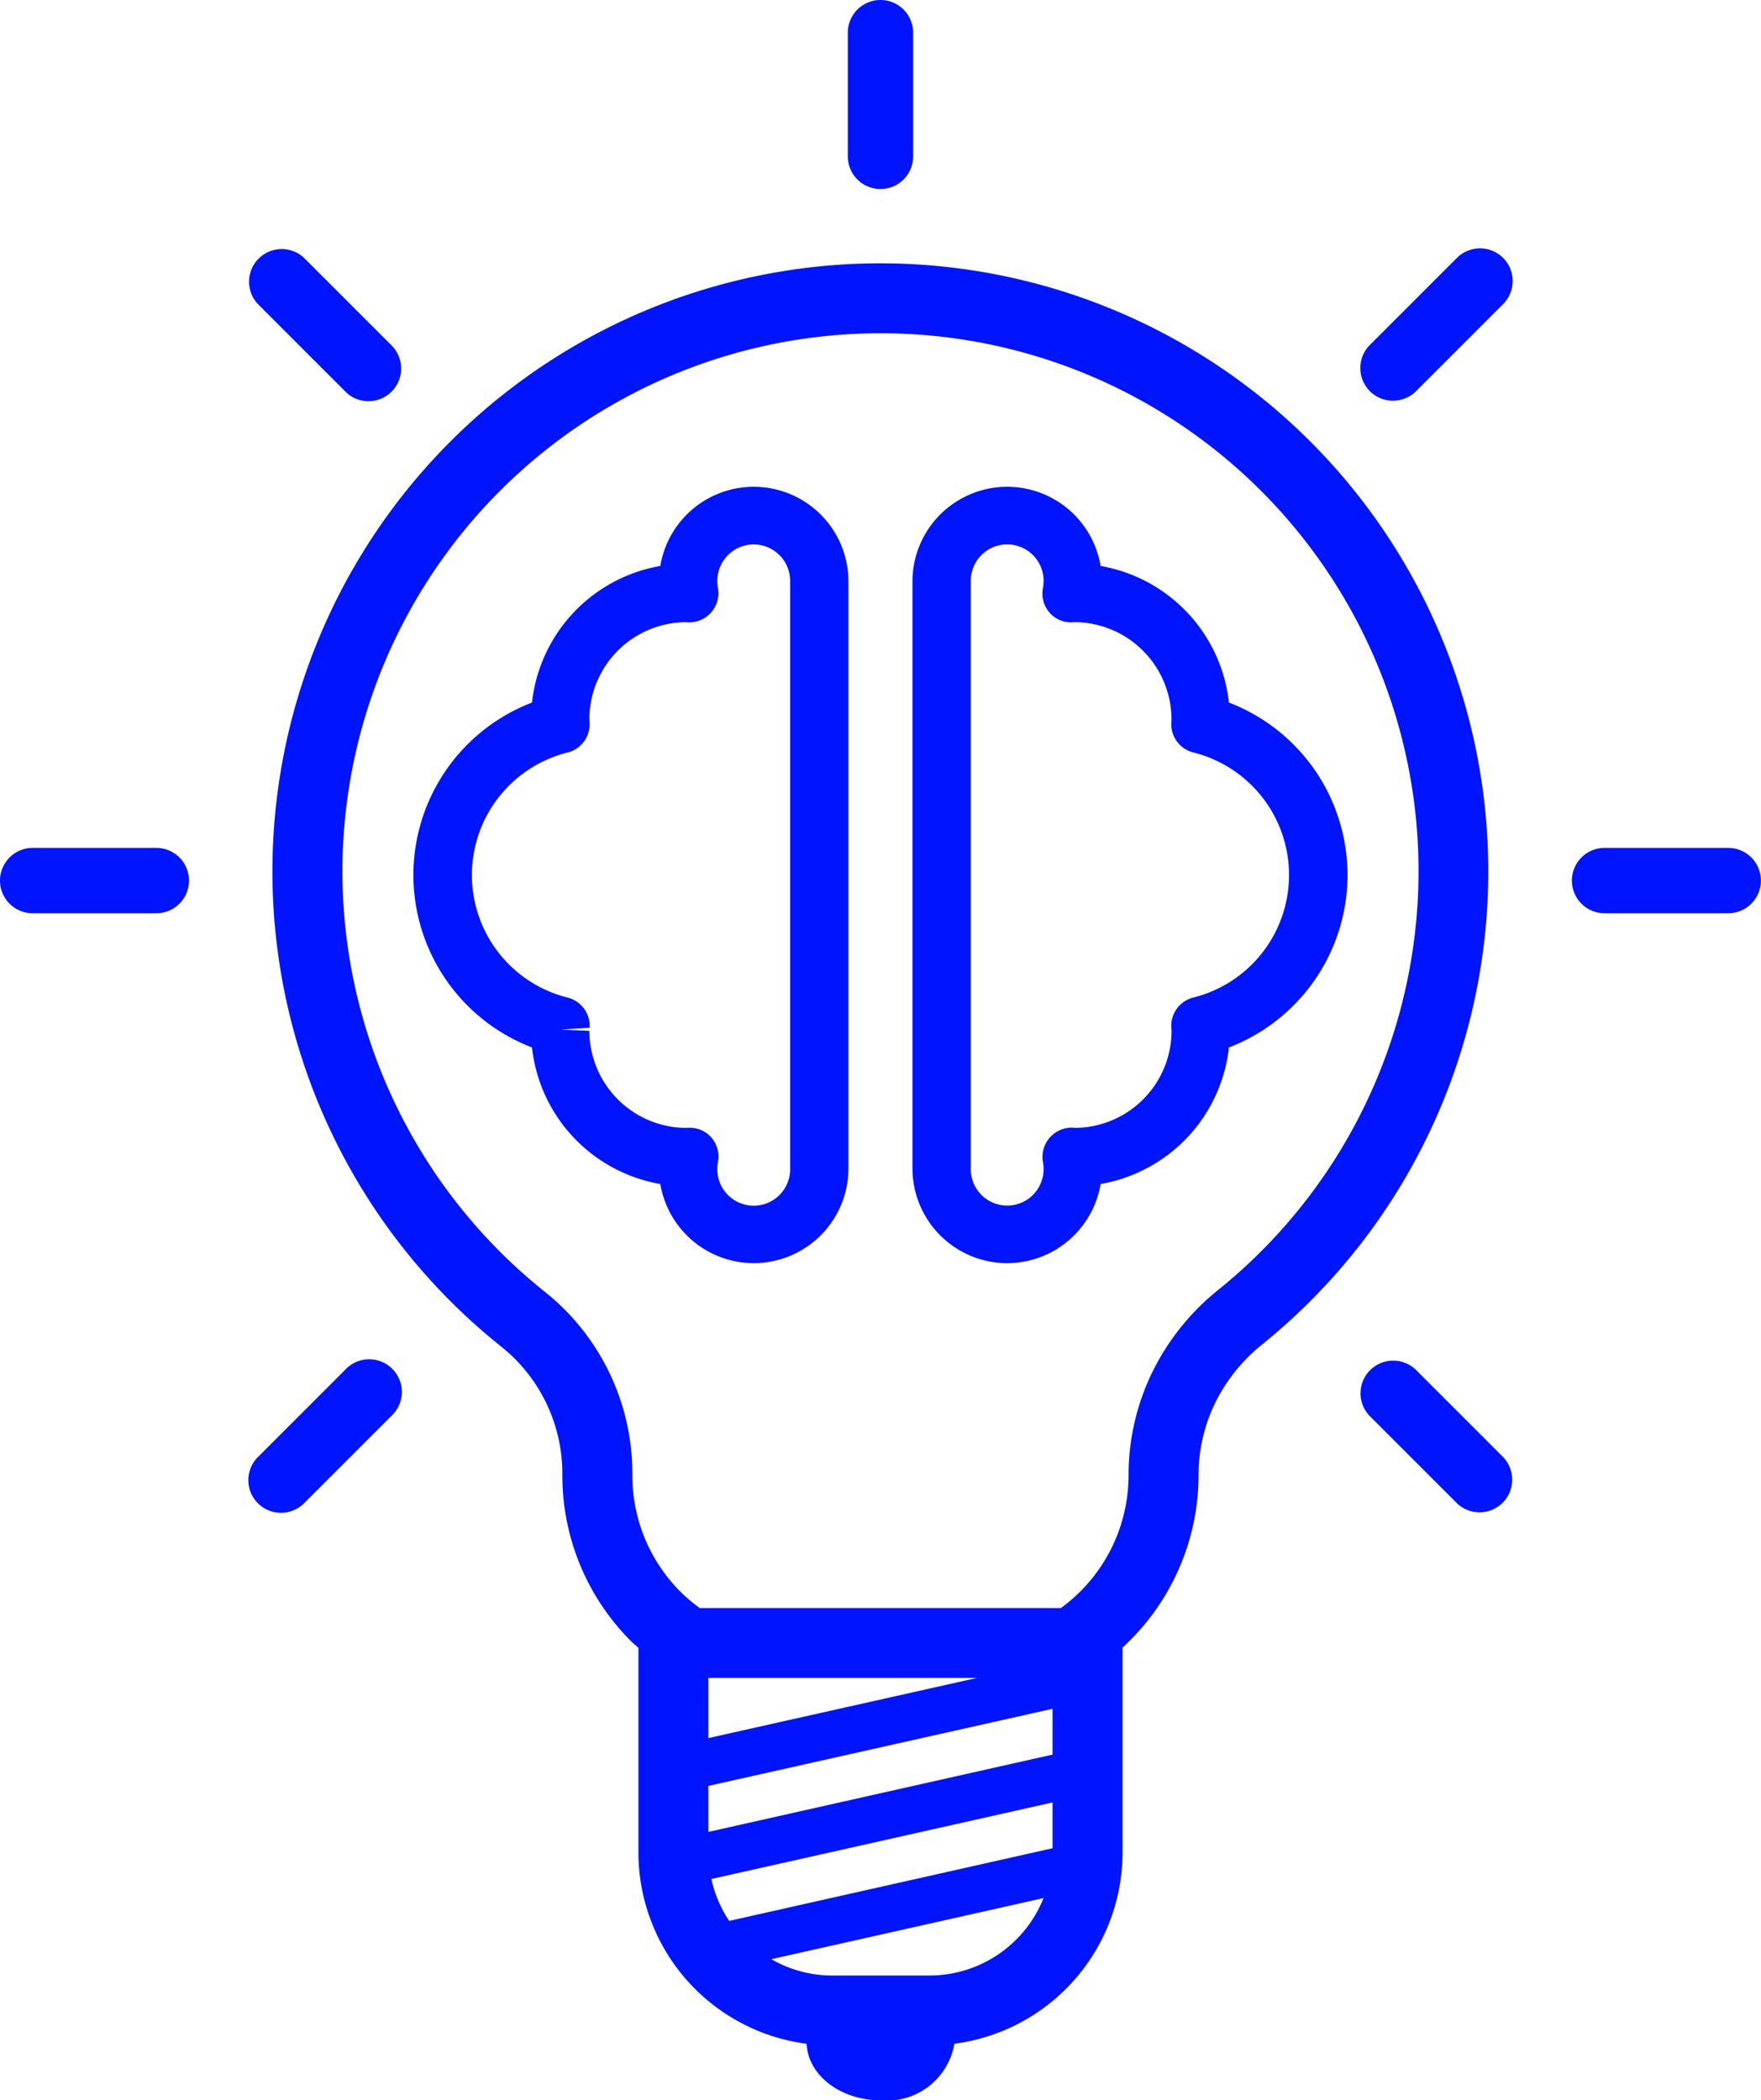 <svg xmlns="http://www.w3.org/2000/svg" width="75.468" height="90" viewBox="0 0 75.468 90">
  <g id="noun_innovation_2053550" transform="translate(-12.266 -5)">
    <g id="Group_14" data-name="Group 14">
      <path id="Path_51" data-name="Path 51" d="M44.57,59.128a4.064,4.064,0,0,0,4.057-4.062V29.924a4.059,4.059,0,0,0-8.063-.671,6.681,6.681,0,0,0-5.5,5.853,7.913,7.913,0,0,0,0,14.778,6.682,6.682,0,0,0,5.5,5.853A4.068,4.068,0,0,0,44.57,59.128Zm-2.878-5.795a4.171,4.171,0,0,1-4.168-4.159l-1.249-.055,1.259-.077a1.25,1.25,0,0,0-.946-1.295,5.412,5.412,0,0,1,0-10.5,1.25,1.25,0,0,0,.946-1.295c0-.007-.01-.115-.01-.123a4.166,4.166,0,0,1,4.135-4.168,1.25,1.25,0,0,0,1.381-1.431,1.923,1.923,0,0,1-.032-.3,1.56,1.56,0,1,1,3.119,0V55.066a1.56,1.56,0,1,1-3.119,0,1.91,1.91,0,0,1,.032-.3,1.24,1.24,0,0,0-.32-1.057,1.219,1.219,0,0,0-.884-.382A1.425,1.425,0,0,0,41.692,53.333Z" fill="#0014ff"/>
      <path id="Path_52" data-name="Path 52" d="M55.427,59.128a4.067,4.067,0,0,0,4.006-3.391,6.681,6.681,0,0,0,5.5-5.853,7.913,7.913,0,0,0,0-14.778,6.682,6.682,0,0,0-5.5-5.853,4.059,4.059,0,0,0-8.063.671V55.067A4.063,4.063,0,0,0,55.427,59.128Zm-1.557-29.2a1.56,1.56,0,1,1,3.119,0,1.91,1.91,0,0,1-.032.3,1.238,1.238,0,0,0,.32,1.058,1.213,1.213,0,0,0,1.028.373,4.177,4.177,0,0,1,4.166,4.2c0,.011-.007.091-.008.1a1.25,1.25,0,0,0,.947,1.286,5.412,5.412,0,0,1,0,10.5,1.251,1.251,0,0,0-.947,1.286c0,.011.01.121.011.132a4.166,4.166,0,0,1-4.134,4.168,1.251,1.251,0,0,0-1.383,1.431,1.935,1.935,0,0,1,.032.3,1.56,1.56,0,1,1-3.119,0V29.924Z" fill="#0014ff"/>
      <path id="Path_53" data-name="Path 53" d="M53.167,92.578a8.275,8.275,0,0,0,7.207-8.192V75.6a10.026,10.026,0,0,0,3.257-7.4,7.043,7.043,0,0,1,.707-3.074,7.411,7.411,0,0,1,2-2.5,26.053,26.053,0,1,0-32.592.077,6.972,6.972,0,0,1,2.62,5.5,10.031,10.031,0,0,0,2.96,7.14c.1.1.2.177.3.267v8.777a8.276,8.276,0,0,0,7.207,8.192C46.893,93.923,48.282,95,50,95A2.929,2.929,0,0,0,53.167,92.578Zm-1.061-2.924H47.89a5.208,5.208,0,0,1-2.567-.7l11.665-2.619A5.265,5.265,0,0,1,52.106,89.654Zm-9.483-8.125,14.751-3.305v1.963L42.623,83.5Zm0-2.049V76.9H54.141Zm.129,6.038,14.622-3.281V84.2L43.515,87.314A5.261,5.261,0,0,1,42.752,85.518ZM35.616,60.356A23.055,23.055,0,0,1,48.479,19.331,23.049,23.049,0,0,1,64.454,60.29a10.393,10.393,0,0,0-2.81,3.517,10.067,10.067,0,0,0-1.013,4.4,7.042,7.042,0,0,1-2.9,5.7H42.253a6.961,6.961,0,0,1-.806-.679A7.053,7.053,0,0,1,39.366,68.2,9.953,9.953,0,0,0,35.616,60.356Z" fill="#0014ff"/>
      <path id="Path_54" data-name="Path 54" d="M13.666,41.334a1.4,1.4,0,0,0,0,2.8h5.3a1.4,1.4,0,0,0,0-2.8Z" fill="#0014ff"/>
      <path id="Path_55" data-name="Path 55" d="M81.03,41.334a1.4,1.4,0,1,0,0,2.8h5.3a1.4,1.4,0,1,0,0-2.8Z" fill="#0014ff"/>
      <path id="Path_56" data-name="Path 56" d="M28.059,22.192a1.4,1.4,0,0,0,.99-2.389l-3.75-3.75a1.4,1.4,0,0,0-1.979,1.979l3.75,3.75A1.387,1.387,0,0,0,28.059,22.192Z" fill="#0014ff"/>
      <path id="Path_57" data-name="Path 57" d="M72.931,63.686a1.4,1.4,0,0,0-1.979,1.979l3.75,3.75a1.4,1.4,0,0,0,1.98-1.979Z" fill="#0014ff"/>
      <path id="Path_58" data-name="Path 58" d="M23.318,69.416a1.4,1.4,0,0,0,1.98,0l3.75-3.75a1.4,1.4,0,1,0-1.979-1.979l-3.75,3.75A1.4,1.4,0,0,0,23.318,69.416Z" fill="#0014ff"/>
      <path id="Path_59" data-name="Path 59" d="M76.682,16.052a1.4,1.4,0,0,0-1.979,0l-3.75,3.75a1.4,1.4,0,0,0,1.98,1.979l3.75-3.75A1.4,1.4,0,0,0,76.682,16.052Z" fill="#0014ff"/>
      <path id="Path_60" data-name="Path 60" d="M48.6,6.4v5.3a1.4,1.4,0,0,0,2.8,0V6.4a1.4,1.4,0,0,0-2.8,0Z" fill="#0014ff"/>
    </g>
  </g>
</svg>

